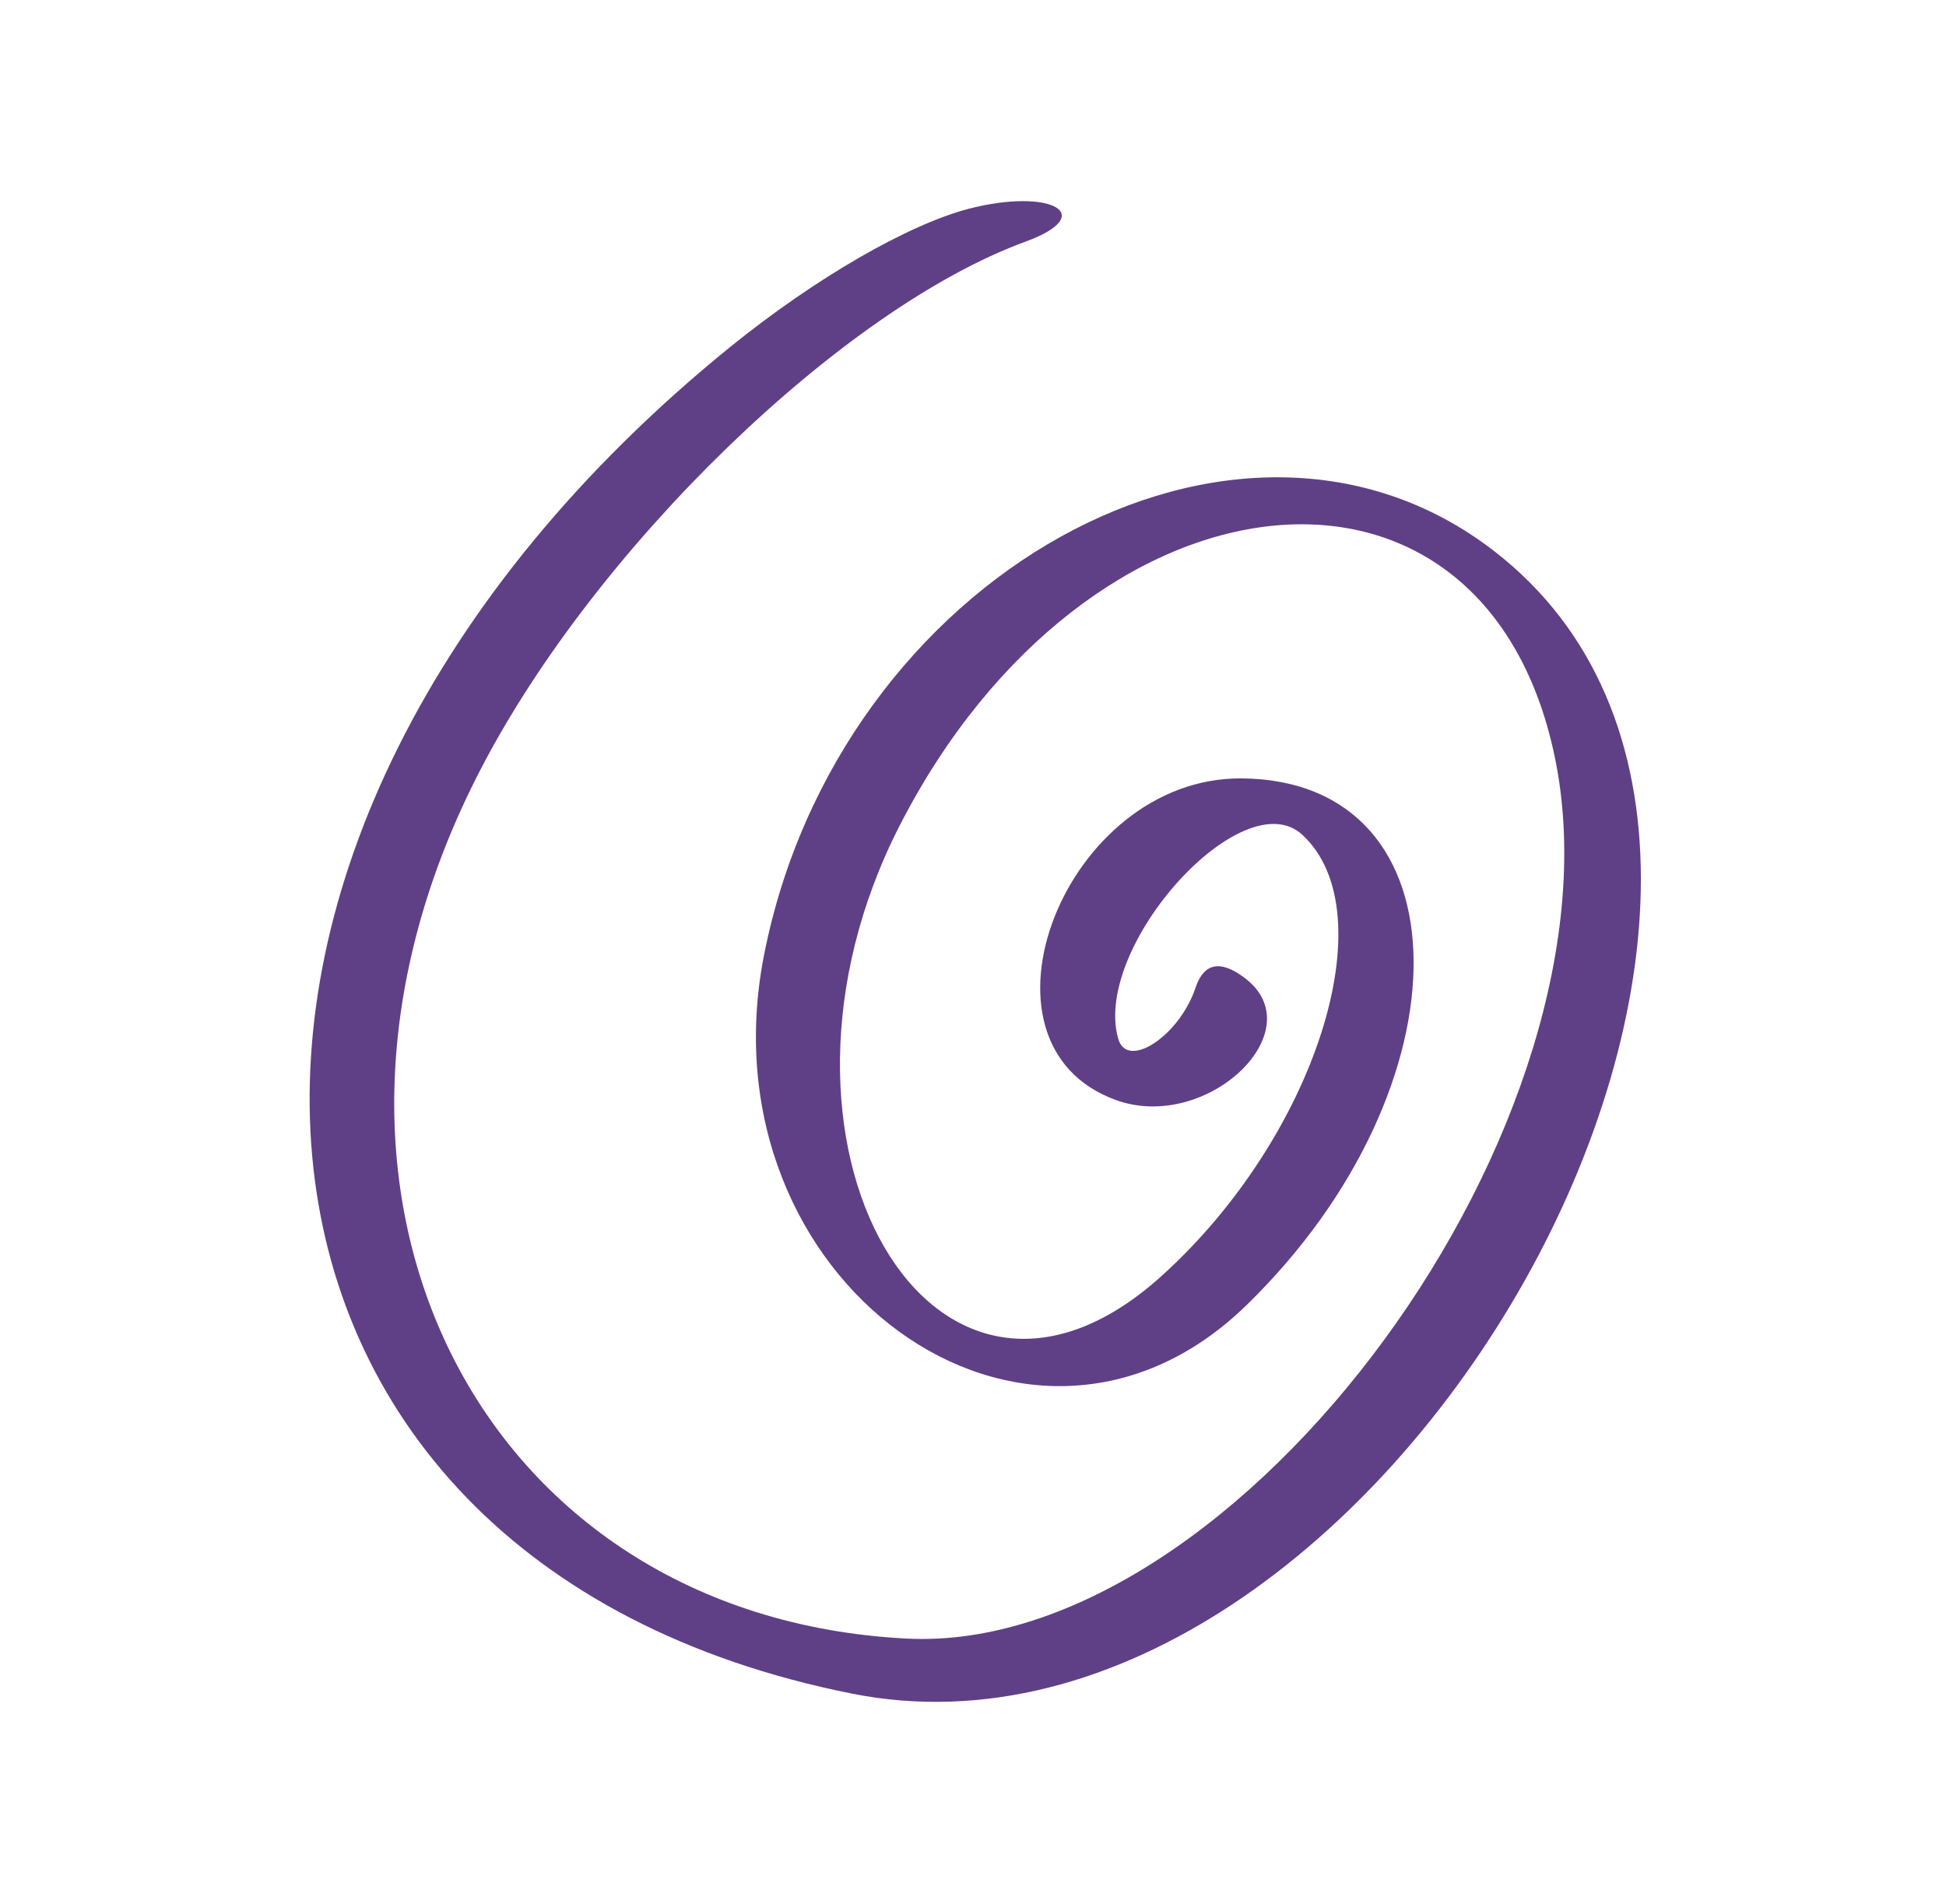 <svg xmlns="http://www.w3.org/2000/svg" width="93" height="91" viewBox="0 0 93 91" fill="none">
  <path fill-rule="evenodd" clip-rule="evenodd" d="M46.307 9.974C43.379 10.739 38.95 13.304 34.915 16.566C5.74 40.214 8.831 74.594 40.726 80.939C65.98 85.956 90.98 41.451 71.399 26.331C59.176 16.881 40.057 27.501 36.506 45.681C33.485 61.206 49.144 72.524 59.568 62.376C70.316 51.914 70.2 37.289 59.338 37.199C50.897 37.131 45.915 49.866 53.318 52.566C57.7 54.164 62.866 49.191 59.43 46.694C58.3 45.861 57.539 46.041 57.147 47.166C56.386 49.506 53.849 51.171 53.434 49.619C52.211 45.209 59.407 37.266 62.244 39.899C66.28 43.634 62.866 54.344 55.509 60.981C44.624 70.814 35.214 54.614 43.01 39.426C51.981 21.944 70.846 19.919 74.282 36.074C77.995 53.466 59.222 79.139 43.309 78.306C22.922 77.249 12.475 56.931 22.991 36.726C28.48 26.151 40.265 14.744 49.006 11.549C52.511 10.266 50.251 8.961 46.307 9.974Z" fill="#5F4086"/>
</svg>